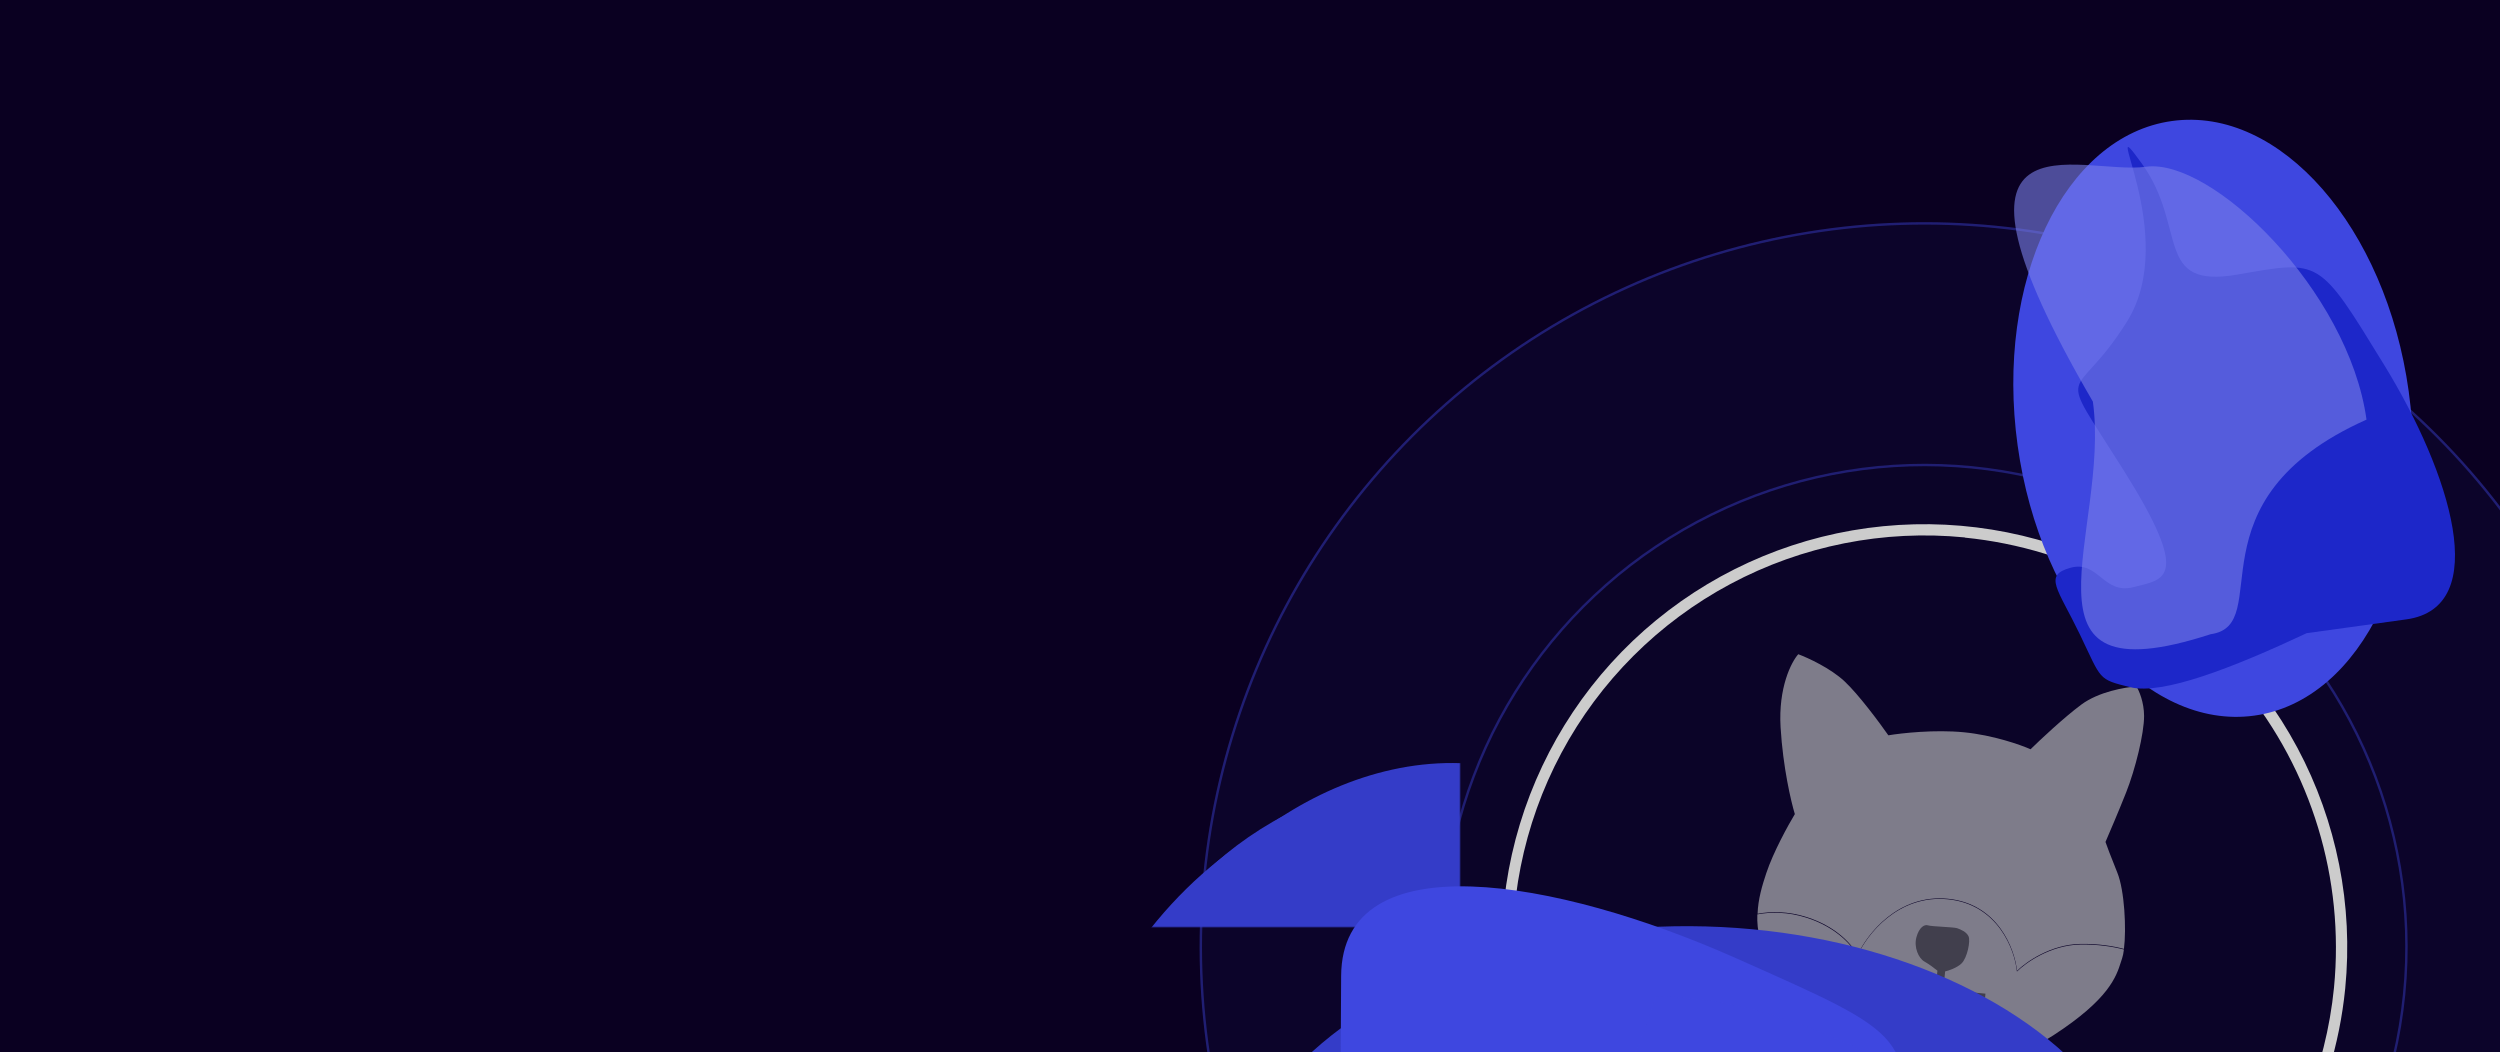 <svg width="1440" height="606" viewBox="0 0 1440 606" fill="none" xmlns="http://www.w3.org/2000/svg">
<g clip-path="url(#clip0_4_4720)">
<g clip-path="url(#clip1_4_4720)">
<rect width="1440" height="732" fill="#0E002D"/>
<mask id="mask0_4_4720" style="mask-type:luminance" maskUnits="SpaceOnUse" x="0" y="0" width="1440" height="488">
<rect width="1440" height="488" fill="white"/>
</mask>
<g mask="url(#mask0_4_4720)">
</g>
</g>
<g filter="url(#filter0_b_4_4720)">
<rect width="1440" height="742" fill="black" fill-opacity="0.26"/>
</g>
<circle cx="1108.48" cy="545.477" r="417.5" transform="rotate(5.635 1108.48 545.477)" fill="url(#paint0_linear_4_4720)" fill-opacity="0.05"/>
<circle cx="1108.48" cy="545.477" r="416.804" transform="rotate(5.635 1108.48 545.477)" stroke="url(#paint1_linear_4_4720)" stroke-opacity="0.4" stroke-width="1.392"/>
<circle cx="1108.48" cy="545.476" r="278.333" transform="rotate(5.635 1108.48 545.476)" fill="url(#paint2_linear_4_4720)" fill-opacity="0.41"/>
<circle cx="1108.48" cy="545.476" r="277.638" transform="rotate(5.635 1108.48 545.476)" stroke="url(#paint3_linear_4_4720)" stroke-opacity="0.4" stroke-width="1.392"/>
<g style="mix-blend-mode:color-dodge">
<path d="M1084.56 787.84C1036.63 783.11 991.169 764.272 953.94 733.706C916.71 703.14 889.38 662.221 875.407 616.123C861.434 570.025 861.445 520.818 875.438 474.726C889.432 428.634 916.779 387.726 954.022 357.177C991.265 326.628 1036.73 307.809 1084.67 303.1C1132.61 298.392 1180.87 308.005 1223.34 330.724C1265.82 353.443 1300.6 388.247 1323.3 430.736C1345.99 473.224 1355.57 521.488 1350.84 569.424C1344.42 633.67 1312.79 692.747 1262.87 733.694C1212.95 774.641 1148.82 794.114 1084.56 787.84ZM1131.75 309.562C1085.09 304.951 1038.1 314.282 996.736 336.375C955.372 358.468 921.489 392.331 899.372 433.682C877.254 475.033 867.895 522.014 872.479 568.684C877.063 615.353 895.384 659.616 925.124 695.873C954.865 732.13 994.689 758.754 1039.56 772.377C1084.43 786 1132.34 786.01 1177.21 772.407C1222.09 758.804 1261.93 732.198 1291.69 695.954C1321.44 659.71 1339.78 615.455 1344.39 568.788C1350.46 506.246 1331.49 443.847 1291.63 395.272C1251.77 346.698 1194.27 315.914 1131.74 309.669L1131.75 309.562Z" fill="#CCCCCC"/>
</g>
<g style="mix-blend-mode:color-dodge" opacity="0.6">
<path fill-rule="evenodd" clip-rule="evenodd" d="M1113.18 615.714C1124.67 616.841 1154.66 614.551 1182.68 596.375C1214.89 575.473 1219.01 562.459 1221.66 554.068C1221.89 553.338 1222.11 552.642 1222.34 551.98C1222.77 550.725 1223.12 548.999 1223.38 546.932C1217.21 545.301 1208.47 543.856 1198.08 544.068C1181.1 544.415 1166.78 554.579 1161.75 559.618C1160.47 546.919 1150.72 520.815 1121.94 517.993C1093.16 515.171 1075.19 538.557 1069.81 550.603C1067.6 545.692 1058.68 534.424 1040.68 528.635C1029.56 525.057 1019.52 525.302 1012.22 526.679C1011.87 535.995 1013.95 546.172 1021.03 557.389C1033.21 576.69 1053.76 589.885 1062.92 595.772C1063.94 596.426 1064.82 596.99 1065.53 597.462C1072.63 602.183 1092.19 613.657 1113.18 615.714Z" fill="url(#paint4_linear_4_4720)"/>
<path fill-rule="evenodd" clip-rule="evenodd" d="M1223.39 546.565C1217.22 544.937 1208.49 543.494 1198.11 543.703C1181.13 544.045 1166.83 554.178 1161.8 559.201C1160.52 546.538 1150.77 520.506 1122.01 517.685C1093.24 514.865 1075.29 538.181 1069.91 550.192C1067.7 545.294 1058.79 534.055 1040.8 528.279C1029.68 524.708 1019.65 524.951 1012.36 526.324C1012.67 517.852 1015 510.095 1017.39 502.914C1021.39 490.868 1030.02 475.231 1033.83 468.918C1031.67 461.851 1026.99 441.967 1025.62 418.963C1024.24 395.959 1031.83 381.29 1035.8 376.83C1041.31 378.876 1054.37 384.87 1062.5 392.488C1070.63 400.106 1082.68 416.366 1087.69 423.545C1095.21 422.276 1114.44 420.149 1131.22 421.795C1148 423.44 1163.79 429 1169.59 431.575C1175.17 426.104 1188.82 413.3 1198.83 405.855C1208.84 398.411 1224.19 395.803 1230.61 395.43C1232.06 397.746 1234.97 404.384 1234.99 412.41C1235.02 422.443 1229.98 443.013 1224.62 456.53C1220.33 467.344 1214.92 479.987 1212.76 484.957C1213.41 486.86 1215.69 493.068 1219.59 502.679C1223.72 512.87 1224.87 535.038 1223.39 546.565Z" fill="url(#paint5_linear_4_4720)"/>
<path d="M1137.11 582.736C1135.77 584.209 1134.18 587.129 1133.56 588.404L1133.61 587.908L1133.29 575.844C1130.45 575.9 1123.1 575.848 1116.37 575.188C1109.64 574.528 1101.76 573.086 1098.65 572.448L1096.99 584.317C1096.71 583.788 1095.99 582.314 1095.35 580.647C1094.56 578.564 1091.39 575.245 1091.53 573.755C1091.65 572.564 1090.26 569.787 1089.55 568.547L1088.26 566.415L1097.16 567.289L1099 568.972C1100.66 568.968 1104.86 569.247 1108.35 570.391C1111.83 571.534 1114.35 568.64 1115.17 567.049L1115.95 559.104C1114.56 557.965 1111.12 555.322 1108.47 553.858C1105.15 552.029 1102.27 545.731 1103.85 539.869C1105.42 534.007 1108.58 532.312 1110.52 533.003C1112.45 533.693 1125.41 533.962 1127.34 534.652C1129.27 535.343 1132.64 536.676 1133.88 539.304C1135.12 541.932 1133.15 551.767 1129.84 554.951C1127.2 557.499 1122.45 559.072 1120.4 559.54L1119.62 567.485C1119.53 568.479 1122.75 571.301 1123.19 571.846C1123.64 572.391 1131.11 572.622 1132.59 572.768C1133.78 572.884 1134.84 571.985 1135.21 571.521L1143.63 572.346L1143.43 574.332C1143.33 575.325 1141.41 579.649 1140.87 580.097C1140.32 580.545 1138.79 580.896 1137.11 582.736Z" fill="url(#paint6_linear_4_4720)"/>
<path d="M1121.51 577.898L1116.1 581.364L1112.46 577.011L1108.77 578.425L1106.06 575.051L1127.17 577.121L1123.81 580.344L1121.51 577.898Z" fill="url(#paint7_linear_4_4720)"/>
<path d="M1075.38 491.393C1069.73 488.379 1063.51 486.13 1061.1 485.382C1060.41 485.656 1059 486.61 1058.84 488.234C1058.64 490.264 1057.95 492.246 1058.04 496.354C1058.14 500.462 1061.81 503.385 1068.39 507.103C1074.96 510.822 1086.49 514.514 1094.83 515.332C1103.17 516.15 1096.17 506.753 1093.42 504.434C1090.67 502.116 1082.44 495.16 1075.38 491.393Z" fill="url(#paint8_linear_4_4720)"/>
<path d="M1084.76 478.717C1080.28 479.072 1074.16 478.671 1071.66 478.426C1069.19 477.853 1064.04 475.792 1063.19 472.133C1062.12 467.558 1066.6 463.032 1071.84 461.063C1077.09 459.094 1083.49 460.715 1086.91 467.01C1090.34 473.305 1090.35 478.273 1084.76 478.717Z" fill="url(#paint9_linear_4_4720)"/>
<path d="M1173.78 498.378C1179.9 496.52 1186.44 495.521 1188.95 495.254C1189.57 495.657 1190.77 496.868 1190.61 498.492C1190.41 500.522 1190.7 502.6 1189.82 506.612C1188.93 510.624 1184.75 512.776 1177.58 515.147C1170.41 517.519 1158.39 518.901 1150.04 518.083C1141.7 517.265 1150.4 509.408 1153.54 507.666C1156.69 505.925 1166.12 500.701 1173.78 498.378Z" fill="url(#paint10_linear_4_4720)"/>
<path d="M1158.86 485.983C1163.18 487.202 1169.27 487.997 1171.77 488.242C1174.3 488.159 1179.75 487.138 1181.3 483.714C1183.23 479.434 1179.72 474.123 1174.96 471.173C1170.2 468.224 1163.6 468.57 1159.02 474.08C1154.44 479.59 1153.46 484.46 1158.86 485.983Z" fill="url(#paint11_linear_4_4720)"/>
<path d="M1053.98 438.523C1050 442.098 1042.24 450.259 1038.86 453.893C1037.28 449.442 1033.99 437.654 1033.51 426.106C1033.03 414.559 1036.02 397.106 1037.58 389.823C1039.72 390.199 1045.87 392.62 1053.29 399.295C1060.7 405.97 1071.28 418.078 1075.64 423.298C1070.08 426.883 1057.96 434.947 1053.98 438.523Z" fill="url(#paint12_linear_4_4720)"/>
<path fill-rule="evenodd" clip-rule="evenodd" d="M1035.39 399.052C1042.93 403.099 1052.77 409.124 1056.66 414.077C1060.61 419.102 1063.88 425.563 1065.77 429.889C1069.5 427.369 1073.19 424.96 1075.63 423.398C1071.22 418.157 1060.51 405.999 1053.01 399.295C1045.51 392.591 1039.29 390.158 1037.12 389.779C1036.63 392.047 1036.01 395.299 1035.39 399.052Z" fill="url(#paint13_linear_4_4720)"/>
<path d="M1196.86 452.533C1200.07 456.813 1206.09 466.327 1208.71 470.548C1211.12 466.489 1216.63 455.562 1219.35 444.328C1222.06 433.095 1222.52 415.394 1222.41 407.948C1220.23 407.899 1213.72 409.079 1205.16 414.187C1196.59 419.295 1183.86 429.117 1178.56 433.39C1183.32 437.987 1193.65 448.253 1196.86 452.533Z" fill="url(#paint14_linear_4_4720)"/>
<path fill-rule="evenodd" clip-rule="evenodd" d="M1222.76 417.424C1214.58 419.932 1203.75 423.928 1198.97 428.032C1194.13 432.195 1189.66 437.897 1186.97 441.773C1183.8 438.578 1180.65 435.497 1178.55 433.491C1183.9 429.207 1196.76 419.36 1205.42 414.24C1214.08 409.121 1220.66 407.942 1222.86 407.992C1222.9 410.312 1222.88 413.623 1222.76 417.424Z" fill="url(#paint15_linear_4_4720)"/>
</g>
<g filter="url(#filter1_f_4_4720)">
<ellipse cx="972.68" cy="709.322" rx="175.843" ry="267.36" transform="rotate(-89.686 972.68 709.322)" fill="url(#paint16_linear_4_4720)"/>
</g>
<mask id="mask1_4_4720" style="mask-type:alpha" maskUnits="SpaceOnUse" x="450" y="376" width="950" height="510">
<path d="M1399.34 867.199L1246.44 380.008L778.966 376.796L622.449 407.317L450.576 672.433L529.946 882.706L1012.27 885.346L1399.34 867.199Z" fill="url(#paint17_linear_4_4720)"/>
</mask>
<g mask="url(#mask1_4_4720)">
</g>
<mask id="mask2_4_4720" style="mask-type:alpha" maskUnits="SpaceOnUse" x="482" y="365" width="841" height="534">
<path d="M482.982 893.561C484.592 666.436 486.69 376.701 485.873 365.385L1322.32 369.962L1319.43 898.138L482.982 893.561Z" fill="url(#paint18_linear_4_4720)"/>
</mask>
<g mask="url(#mask2_4_4720)">
<path d="M836.999 439.503C931.34 440.019 1010.21 521.797 1009.81 594.723C1009.42 667.648 970.703 763.141 869.483 762.588C819.324 762.313 758.155 810.729 698.76 774.087C638.299 736.787 652.637 637.401 652.838 600.614C653.237 527.688 742.659 438.987 836.999 439.503Z" fill="url(#paint19_linear_4_4720)"/>
<g filter="url(#filter2_f_4_4720)">
<path d="M835.835 445.743C937.013 446.297 1009.04 516.613 1008.7 579.298C1008.36 641.983 969.731 724.036 868.553 723.483C818.414 723.208 757.299 766.408 697.9 734.867C637.435 702.759 651.691 617.34 651.864 585.718C652.207 523.034 734.657 445.19 835.835 445.743Z" fill="url(#paint20_linear_4_4720)"/>
</g>
<g filter="url(#filter3_f_4_4720)">
<path d="M838.9 445.761C952.301 446.381 1032.99 533.028 1032.56 610.31C1032.14 687.593 988.801 788.778 875.4 788.158C819.204 787.85 750.639 848.347 684.085 809.497C616.334 769.949 632.401 658.093 632.614 619.108C633.037 541.825 725.499 445.14 838.9 445.761Z" fill="url(#paint21_linear_4_4720)"/>
</g>
<g filter="url(#filter4_f_4_4720)">
<path d="M851.938 454.984C991.843 474.707 1107.27 575.577 1106.77 666.026C1106.28 756.475 1034.68 853.867 898.679 853.123C831.284 852.754 744.106 950.859 664.281 905.379C583.022 859.083 602.231 735.823 602.481 690.195C602.976 599.746 689.865 432.136 851.938 454.984Z" fill="url(#paint22_linear_4_4720)"/>
</g>
<g filter="url(#filter5_f_4_4720)">
<path d="M898.91 491.848C1045.35 492.65 1170.78 609.875 1170.29 698.307C1169.81 786.74 1092.77 881.922 946.334 881.121C873.766 880.724 785.471 913.991 699.496 869.481C611.976 824.172 632.593 703.67 632.837 659.06C633.321 570.627 752.472 491.047 898.91 491.848Z" fill="url(#paint23_linear_4_4720)"/>
</g>
<g filter="url(#filter6_f_4_4720)">
<path d="M955.711 527.459C1107.04 528.287 1236.67 648.192 1236.17 738.641C1235.68 829.09 1156.07 926.438 1004.74 925.61C929.75 925.199 838.507 959.22 749.657 913.691C659.211 867.343 680.509 744.095 680.759 698.468C681.254 608.018 804.381 526.63 955.711 527.459Z" fill="url(#paint24_linear_4_4720)"/>
</g>
<g filter="url(#filter7_f_4_4720)">
<path d="M841.969 512.452C974.384 513.176 1087.73 632.992 1087.23 723.441C1086.74 813.891 1017.01 911.292 884.599 910.568C818.981 910.209 739.177 933.833 661.464 888.364C582.355 842.079 601.076 718.816 601.325 673.189C601.82 582.74 709.555 511.727 841.969 512.452Z" fill="url(#paint25_linear_4_4720)"/>
</g>
</g>
<g filter="url(#filter8_f_4_4720)">
<path d="M745.014 814.14C734.071 786.396 750.092 720.917 772.007 651.827L772.497 562.22C772.924 484.27 896.804 506.075 999.67 551.807C1102.53 597.538 1099.94 595.338 1096.91 671.088C1093.89 746.837 1144.34 709.23 1206.16 742.352C1267.98 775.474 1138.57 716.01 1068.42 773.907C998.273 831.805 1044.41 843.46 938.298 794.797C832.185 746.134 836.405 771.659 832.99 799.322C829.576 826.985 860.901 827.161 857.499 852.64C854.096 878.12 840.455 866.389 797.458 852.312C754.462 838.234 755.956 841.884 745.014 814.14Z" fill="#3E47E0"/>
</g>
<mask id="mask3_4_4720" style="mask-type:alpha" maskUnits="SpaceOnUse" x="560" y="318" width="586" height="812">
<path d="M1023.92 318.935L560.469 515.32L613.872 895.267L663.156 1019.96L946.862 1129.54L1145.26 1033.75L1089.07 635.56L1023.92 318.935Z" fill="url(#paint26_linear_4_4720)"/>
</mask>
<g mask="url(#mask3_4_4720)">
<mask id="mask4_4_4720" style="mask-type:alpha" maskUnits="SpaceOnUse" x="561" y="359" width="580" height="780">
<path d="M1140.81 1070.81C915.864 1102.24 670.33 1136.46 659.232 1138.76L561.901 427.303L1043.48 359.346L1140.81 1070.81Z" fill="url(#paint27_linear_4_4720)"/>
</mask>
<g mask="url(#mask4_4_4720)">
<g filter="url(#filter9_f_4_4720)">
<path d="M696.299 827.929C698.759 709.693 784.502 599.944 874.065 587.305C963.628 574.666 1068.73 619.67 1084.57 731.948C1092.43 787.587 1200.13 845.338 1164.86 917.736C1128.95 991.434 964.435 1007.85 919.255 1014.23C829.691 1026.87 693.449 964.898 696.299 827.929Z" fill="#5962F7"/>
</g>
<g filter="url(#filter10_f_4_4720)">
<path d="M714.727 794.449C697.667 673.555 797.155 544.56 884.722 532.203C972.288 519.846 1075.87 569.656 1092.93 690.551C1101.38 750.46 1145.06 818.484 1111.5 895.815C1077.34 974.535 900.754 1035.49 856.581 1041.72C769.014 1054.08 731.787 915.344 714.727 794.449Z" fill="#5962F7"/>
</g>
<g filter="url(#filter11_f_4_4720)">
<path d="M741.822 733.83C724.192 608.897 827.039 484.688 916.602 472.049C1006.17 459.411 1112.2 511.026 1129.83 635.96C1138.57 697.87 1030.44 807.408 996.223 887.257C961.388 968.54 836.832 968.752 791.652 975.127C702.089 987.766 759.452 858.763 741.822 733.83Z" fill="#5962F7"/>
</g>
<g filter="url(#filter12_f_4_4720)">
<path d="M740.84 829.807C725.414 720.49 830.158 609.725 919.721 597.087C1009.28 584.448 1114.17 627.904 1129.59 737.22C1137.24 791.392 1170.34 853.805 1134.83 924.459C1098.67 996.382 974.414 998.722 929.234 1005.1C839.671 1017.74 756.266 939.123 740.84 829.807Z" fill="#5962F7"/>
</g>
</g>
</g>
<mask id="mask5_4_4720" style="mask-type:alpha" maskUnits="SpaceOnUse" x="443" y="207" width="1089" height="966">
<path d="M1286.23 207.094C1366.06 417.583 1526.95 841.096 1531.83 851.234L689.123 1172.55L443.517 528.413L1286.23 207.094Z" fill="url(#paint28_linear_4_4720)"/>
</mask>
<g mask="url(#mask5_4_4720)">
<path d="M1166.96 958.156C1071.55 972.379 963.274 949.532 937.522 881.993C911.77 814.455 916.45 711.152 1018.43 672.269C1068.96 653 1050.14 608.464 1123.01 619.204C1197.18 630.137 1218.4 727.551 1231.4 761.621C1257.15 829.159 1262.37 943.933 1166.96 958.156Z" fill="#5B63F4"/>
<path d="M1154.43 958.393C992.614 965.334 966.311 953.864 944.175 895.81C922.04 837.756 931.45 746.906 1033.39 708.039C1083.9 688.778 1065.69 649.543 1136.73 655.57C1209.04 661.705 1225.97 747.83 1237.13 777.116C1259.27 835.17 1235.83 958.838 1154.43 958.393Z" fill="#5B63F4"/>
<g filter="url(#filter14_f_4_4720)">
<path d="M1162.8 953.112C977.793 983.577 869.236 913.208 841.946 841.634C814.655 770.06 889.058 694.506 1003.31 650.944C1059.92 629.356 1000.62 587.398 1081.48 597.392C1163.78 607.566 1203.21 721.29 1216.98 757.395C1244.27 828.969 1277.05 909.55 1162.8 953.112Z" fill="#5B63F4"/>
</g>
<g filter="url(#filter15_f_4_4720)">
<path d="M1146.38 949.665C983.701 979.032 795.383 936.084 763.443 852.316C731.502 768.548 819.582 652.222 956.601 599.977C1024.5 574.087 970.427 490.135 1067 501.09C1165.31 512.242 1190.2 633.61 1206.32 675.867C1238.26 759.635 1309.07 920.298 1146.38 949.665Z" fill="#5B63F4"/>
</g>
<g filter="url(#filter16_f_4_4720)">
<path d="M1022.43 949.828C770.108 948.447 765.205 943.207 733.977 861.307C702.749 779.407 751.11 648.907 898.644 592.653C971.755 564.777 995.254 572.581 1097.67 580.245C1201.92 588.048 1227.95 729.958 1243.7 771.273C1274.93 853.173 1168.76 950.629 1022.43 949.828Z" fill="#5B63F4"/>
</g>
<g filter="url(#filter17_f_4_4720)">
<path d="M1016.05 923.086C863.584 981.219 690.24 920.878 658.3 837.11C626.36 753.343 671.494 632.41 823.957 574.277C899.51 545.469 1026.35 493.52 1132.02 501.008C1239.58 508.631 1175.28 717.291 1191.4 759.548C1223.34 843.316 1168.51 864.953 1016.05 923.086Z" fill="#5B63F4"/>
</g>
<g filter="url(#filter18_f_4_4720)">
<path d="M1135.8 892.677C1002.39 943.543 845.457 876.947 813.517 793.179C781.577 709.411 816.753 592.276 950.158 541.409C1016.27 516.203 962.117 511.328 1056.57 523.094C1152.71 535.072 1178.09 656.253 1194.2 698.51C1226.14 782.277 1269.2 841.811 1135.8 892.677Z" fill="#5B63F4"/>
</g>
</g>
<g opacity="0.6" filter="url(#filter19_f_4_4720)">
<path d="M953.635 573.902C1069.76 574.538 1203.2 680.017 1202.88 739.083C1202.56 798.15 1288.1 933.091 1001.63 813.528C885.502 812.893 747.234 926.736 782.351 736.782C782.674 677.716 903.403 743.387 953.635 573.902Z" fill="url(#paint29_linear_4_4720)"/>
</g>
<g filter="url(#filter20_f_4_4720)">
<ellipse cx="113.656" cy="172.808" rx="113.656" ry="172.808" transform="matrix(0.991 -0.137 -0.137 -0.991 1185.82 427.77)" fill="#3E47E0"/>
</g>
<mask id="mask6_4_4720" style="mask-type:alpha" maskUnits="SpaceOnUse" x="1137" y="-19" width="368" height="592">
<path d="M1137.27 -18.919L1462.43 37.602L1504.26 336.849L1498.02 439.73L1342.77 572.407L1201.3 539.442L1158.57 230.628L1137.27 -18.919Z" fill="url(#paint30_linear_4_4720)"/>
</mask>
<g mask="url(#mask6_4_4720)">
</g>
<mask id="mask7_4_4720" style="mask-type:alpha" maskUnits="SpaceOnUse" x="1124" y="-12" width="413" height="583">
<path d="M1198.34 570.457C1343.72 550.104 1529.18 524.11 1536.51 523.671L1462.41 -11.873L1124.24 34.912L1198.34 570.457Z" fill="url(#paint31_linear_4_4720)"/>
</mask>
<g mask="url(#mask7_4_4720)">
<path d="M1459.14 304.999C1450.79 244.597 1391.68 201.018 1344.99 207.477C1298.3 213.937 1240.41 246.865 1249.37 311.672C1253.81 343.787 1228 387.098 1256.53 422.037C1285.57 457.603 1348.03 439.961 1371.58 436.702C1418.27 430.242 1467.5 365.402 1459.14 304.999Z" fill="#3E47E0"/>
<g filter="url(#filter21_f_4_4720)">
<path d="M1455.24 306.277C1446.28 241.497 1395.1 201.329 1354.97 206.881C1314.83 212.434 1265.54 244.162 1274.51 308.942C1278.95 341.044 1256.47 383.877 1281.73 419.252C1307.45 455.262 1360.96 438.861 1381.21 436.06C1421.34 430.507 1464.21 371.057 1455.24 306.277Z" fill="#3E47E0"/>
</g>
<g filter="url(#filter22_f_4_4720)">
<path d="M1454.97 304.315C1444.93 231.709 1382.55 187.382 1333.07 194.228C1283.59 201.074 1222.44 237.451 1232.49 310.057C1237.46 346.037 1204.53 395.115 1235.09 434.453C1266.19 474.498 1336.49 454.687 1361.45 451.234C1410.94 444.388 1465.02 376.921 1454.97 304.315Z" fill="#3E47E0"/>
</g>
<g filter="url(#filter23_f_4_4720)">
<path d="M1447.95 296.745C1423.41 208.782 1348.96 143.408 1291.05 151.42C1233.14 159.432 1176.83 213.591 1188.88 300.668C1194.85 343.818 1139.41 408.021 1175.34 455.298C1211.91 503.424 1289.26 480.63 1318.47 476.588C1376.38 468.576 1476.38 398.645 1447.95 296.745Z" fill="#3E47E0"/>
</g>
<g filter="url(#filter24_f_4_4720)">
<path d="M1420.34 269.786C1407.37 176.027 1321.59 105.634 1264.97 113.467C1208.35 121.301 1153.91 178.758 1166.89 272.517C1173.31 318.979 1159.51 378.382 1195.34 429.682C1231.82 481.903 1307.27 458.442 1335.84 454.491C1392.46 446.657 1433.31 363.544 1420.34 269.786Z" fill="#3E47E0"/>
</g>
<g filter="url(#filter25_f_4_4720)">
<path d="M1392.69 236.42C1379.28 139.529 1291.43 66.675 1233.52 74.687C1175.61 82.699 1120.01 141.986 1133.41 238.877C1140.06 286.891 1126.02 348.247 1162.75 401.302C1200.14 455.31 1277.3 431.179 1306.51 427.137C1364.42 419.125 1406.09 333.311 1392.69 236.42Z" fill="#3E47E0"/>
</g>
<g filter="url(#filter26_f_4_4720)">
<path d="M1411.98 308.021C1400.25 223.242 1313.84 160.814 1255.93 168.826C1198.02 176.838 1141.54 229.797 1153.27 314.577C1159.08 356.589 1150.74 409.731 1186.48 455.655C1222.87 502.405 1300.25 479.924 1329.46 475.882C1387.37 467.87 1423.71 392.801 1411.98 308.021Z" fill="#3E47E0"/>
</g>
</g>
<g filter="url(#filter27_f_4_4720)">
<path d="M1226.93 395.808C1245.64 400.459 1286.23 384.624 1328.64 364.705L1386.01 356.767C1435.92 349.862 1411.41 272.344 1373.35 210.326C1335.3 148.309 1336.93 149.786 1288.65 158.169C1240.38 166.551 1260.18 131.022 1233.7 94.231C1207.22 57.44 1256.33 135.299 1225.2 185.17C1194.07 235.042 1182.68 206.472 1222.88 270.321C1263.09 334.17 1246.38 333.638 1228.94 338.179C1211.51 342.72 1208.73 322.664 1192.7 327.012C1176.66 331.36 1185.34 339.102 1198.02 365.453C1210.69 391.804 1208.23 391.157 1226.93 395.808Z" fill="#1D27C9"/>
</g>
<mask id="mask8_4_4720" style="mask-type:alpha" maskUnits="SpaceOnUse" x="1007" y="158" width="514" height="331">
<path d="M1520.5 174.974L1434.1 488.627L1186.11 486.733L1102.03 465.764L1007.68 293.31L1052.17 158.043L1312.09 160.17L1520.5 174.974Z" fill="url(#paint32_linear_4_4720)"/>
</mask>
<g mask="url(#mask8_4_4720)">
<mask id="mask9_4_4720" style="mask-type:alpha" maskUnits="SpaceOnUse" x="1026" y="164" width="467" height="317">
<path d="M1028.81 164.046C1027.81 310.848 1026.77 471.078 1026.24 478.385L1490.37 480.221L1492.94 165.882L1028.81 164.046Z" fill="url(#paint33_linear_4_4720)"/>
</mask>
<g mask="url(#mask9_4_4720)">
<path d="M1213.97 446.921C1264.81 447.337 1307.98 395.111 1308.37 347.977C1308.75 300.842 1288.68 238.818 1234.14 238.372C1207.11 238.151 1174.55 206.374 1142.24 229.583C1109.36 253.209 1116.26 317.556 1116.07 341.333C1115.68 388.467 1163.14 446.505 1213.97 446.921Z" fill="#3E47E0"/>
<g filter="url(#filter28_f_4_4720)">
<path d="M1213.4 442.875C1267.92 443.321 1307.27 402.823 1307.57 366.229C1307.87 329.636 1287.69 281.445 1233.17 280.998C1206.15 280.777 1173.56 255.095 1141.31 273.055C1108.48 291.338 1115.5 341.308 1115.35 359.768C1115.05 396.362 1158.87 442.429 1213.4 442.875Z" fill="#3E47E0"/>
</g>
<g filter="url(#filter29_f_4_4720)">
<path d="M1215.05 442.889C1276.16 443.389 1320.3 393.346 1320.67 348.161C1321.04 302.976 1298.47 243.489 1237.36 242.989C1207.08 242.741 1170.6 206.851 1134.44 229.057C1097.63 251.663 1105.42 317.181 1105.24 339.975C1104.87 385.16 1153.94 442.389 1215.05 442.889Z" fill="#3E47E0"/>
</g>
<g filter="url(#filter30_f_4_4720)">
<path d="M1222.24 428.191C1297.79 416.556 1360.82 352.281 1361.3 293.821C1361.77 235.36 1324 171.848 1250.71 171.248C1214.39 170.951 1168.23 106.853 1124.84 135.612C1080.68 164.888 1084.15 271.696 1083.91 301.187C1083.43 359.647 1134.73 441.669 1222.24 428.191Z" fill="#3E47E0"/>
</g>
<g filter="url(#filter31_f_4_4720)">
<path d="M1242.13 413.535C1321.04 414.181 1395.23 339.462 1395.69 282.305C1396.16 225.147 1355.44 163.02 1276.52 162.374C1237.42 162.054 1190.12 139.852 1143.43 167.935C1095.89 196.522 1071.86 314.849 1071.63 343.682C1071.16 400.839 1163.22 412.889 1242.13 413.535Z" fill="#3E47E0"/>
</g>
<g filter="url(#filter32_f_4_4720)">
<path d="M1278.66 391.018C1360.21 391.686 1431.04 315.222 1431.52 256.762C1432 198.301 1389.91 134.754 1308.36 134.086C1267.95 133.755 1206.96 212.351 1158.72 241.07C1109.6 270.305 1120.06 350.129 1119.82 379.619C1119.34 438.08 1197.11 390.351 1278.66 391.018Z" fill="#3E47E0"/>
</g>
<g filter="url(#filter33_f_4_4720)">
<path d="M1217.25 399.812C1288.61 400.395 1350.66 323.86 1351.14 265.4C1351.62 206.939 1314.86 143.435 1243.5 142.851C1208.14 142.562 1165.34 126.66 1123.09 155.428C1080.08 184.713 1089.15 264.525 1088.91 294.016C1088.43 352.476 1145.9 399.228 1217.25 399.812Z" fill="#3E47E0"/>
</g>
</g>
</g>
<mask id="mask10_4_4720" style="mask-type:alpha" maskUnits="SpaceOnUse" x="1002" y="-106" width="568" height="671">
<path d="M1569.85 -2.602C1428.2 -35.847 1143.15 -102.904 1136.24 -105.168L1002.06 462.112L1435.67 564.679L1569.85 -2.602Z" fill="url(#paint34_linear_4_4720)"/>
</mask>
<g mask="url(#mask10_4_4720)">
<path d="M1098.77 137.713C1097.78 200.056 1121.63 267.484 1167.09 278.238C1212.56 288.992 1278.35 277.205 1294.59 208.558C1302.63 174.54 1332.77 182.808 1319.69 137.037C1306.37 90.443 1242.15 85.131 1219.22 79.706C1173.75 68.951 1099.77 75.369 1098.77 137.713Z" fill="#636BFC"/>
<g filter="url(#filter34_f_4_4720)">
<path d="M1099.69 145.76C1109.01 250.029 1118.6 265.906 1157.68 275.15C1196.76 284.394 1254.16 270.636 1270.4 202.017C1278.44 168.013 1305.13 176.343 1295.22 131.34C1285.14 85.529 1228.52 82.01 1208.8 77.347C1169.72 68.103 1092.48 93.644 1099.69 145.76Z" fill="#636BFC"/>
</g>
<g filter="url(#filter35_f_4_4720)">
<path d="M1102.36 139.945C1098.58 261.077 1152.9 324.645 1201.08 336.042C1249.27 347.439 1291.35 293.34 1309.54 216.431C1318.55 178.319 1350.48 212.746 1337.2 161.791C1323.68 109.92 1247.46 94.332 1223.15 88.583C1174.97 77.187 1120.55 63.037 1102.36 139.945Z" fill="#636BFC"/>
</g>
<g filter="url(#filter36_f_4_4720)">
<path d="M1105.97 150.173C1100.99 256.907 1144.53 373.913 1200.92 387.251C1257.31 400.59 1324.35 334.259 1346.17 242.022C1356.98 196.315 1415.37 223.819 1400.13 162.872C1384.62 100.831 1304.74 95.209 1276.3 88.48C1219.91 75.142 1110.94 43.438 1105.97 150.173Z" fill="#636BFC"/>
</g>
<g filter="url(#filter37_f_4_4720)">
<path d="M1116.41 229.608C1138.76 391.159 1142.53 393.854 1197.66 406.895C1252.8 419.936 1332.3 377.848 1355.79 278.534C1367.43 229.319 1360.43 214.926 1346.81 149.96C1332.94 83.827 1239.8 79.22 1211.99 72.641C1156.86 59.6 1103.45 135.921 1116.41 229.608Z" fill="#636BFC"/>
</g>
<g filter="url(#filter38_f_4_4720)">
<path d="M1134.09 231.422C1109.81 334.054 1163.22 439.987 1219.61 453.325C1276 466.663 1349.64 427.456 1373.92 324.824C1385.95 273.965 1408.44 188.277 1394.65 121.21C1380.62 52.937 1252.4 111.887 1223.95 105.158C1167.56 91.82 1158.36 128.79 1134.09 231.422Z" fill="#636BFC"/>
</g>
<g filter="url(#filter39_f_4_4720)">
<path d="M1143.38 152.107C1122.14 241.91 1178.16 336.798 1234.55 350.136C1290.94 363.475 1363 330.971 1384.24 241.168C1394.77 196.666 1402.5 230.946 1386.92 171.432C1371.07 110.849 1291.26 104.895 1262.82 98.167C1206.43 84.828 1164.62 62.303 1143.38 152.107Z" fill="#636BFC"/>
</g>
</g>
<g opacity="0.6" filter="url(#filter40_f_4_4720)">
<path d="M1363.11 241.7C1352.83 167.349 1273.89 90.822 1236.07 96.054C1198.26 101.287 1104.52 57.955 1205.5 231.335C1215.78 305.686 1154.6 403.963 1273.32 365.303C1311.14 360.07 1258.79 288.303 1363.11 241.7Z" fill="#797FEA"/>
</g>
</g>
<defs>
<filter id="filter0_b_4_4720" x="-4" y="-4" width="1448" height="750" filterUnits="SpaceOnUse" color-interpolation-filters="sRGB">
<feFlood flood-opacity="0" result="BackgroundImageFix"/>
<feGaussianBlur in="BackgroundImageFix" stdDeviation="2"/>
<feComposite in2="SourceAlpha" operator="in" result="effect1_backgroundBlur_4_4720"/>
<feBlend mode="normal" in="SourceGraphic" in2="effect1_backgroundBlur_4_4720" result="shape"/>
</filter>
<filter id="filter1_f_4_4720" x="645.193" y="473.345" width="654.973" height="471.952" filterUnits="SpaceOnUse" color-interpolation-filters="sRGB">
<feFlood flood-opacity="0" result="BackgroundImageFix"/>
<feBlend mode="normal" in="SourceGraphic" in2="BackgroundImageFix" result="shape"/>
<feGaussianBlur stdDeviation="30.065" result="effect1_foregroundBlur_4_4720"/>
</filter>
<filter id="filter2_f_4_4720" x="647.876" y="443.335" width="363.228" height="305.467" filterUnits="SpaceOnUse" color-interpolation-filters="sRGB">
<feFlood flood-opacity="0" result="BackgroundImageFix"/>
<feBlend mode="normal" in="SourceGraphic" in2="BackgroundImageFix" result="shape"/>
<feGaussianBlur stdDeviation="1.203" result="effect1_foregroundBlur_4_4720"/>
</filter>
<filter id="filter3_f_4_4720" x="622.387" y="437.34" width="418.598" height="393.596" filterUnits="SpaceOnUse" color-interpolation-filters="sRGB">
<feFlood flood-opacity="0" result="BackgroundImageFix"/>
<feBlend mode="normal" in="SourceGraphic" in2="BackgroundImageFix" result="shape"/>
<feGaussianBlur stdDeviation="4.209" result="effect1_foregroundBlur_4_4720"/>
</filter>
<filter id="filter4_f_4_4720" x="588.304" y="440.841" width="530.497" height="488.599" filterUnits="SpaceOnUse" color-interpolation-filters="sRGB">
<feFlood flood-opacity="0" result="BackgroundImageFix"/>
<feBlend mode="normal" in="SourceGraphic" in2="BackgroundImageFix" result="shape"/>
<feGaussianBlur stdDeviation="6.013" result="effect1_foregroundBlur_4_4720"/>
</filter>
<filter id="filter5_f_4_4720" x="598.085" y="459.372" width="604.682" height="465.791" filterUnits="SpaceOnUse" color-interpolation-filters="sRGB">
<feFlood flood-opacity="0" result="BackgroundImageFix"/>
<feBlend mode="normal" in="SourceGraphic" in2="BackgroundImageFix" result="shape"/>
<feGaussianBlur stdDeviation="16.235" result="effect1_foregroundBlur_4_4720"/>
</filter>
<filter id="filter6_f_4_4720" x="597.831" y="446.88" width="718.918" height="571.13" filterUnits="SpaceOnUse" color-interpolation-filters="sRGB">
<feFlood flood-opacity="0" result="BackgroundImageFix"/>
<feBlend mode="normal" in="SourceGraphic" in2="BackgroundImageFix" result="shape"/>
<feGaussianBlur stdDeviation="40.286" result="effect1_foregroundBlur_4_4720"/>
</filter>
<filter id="filter7_f_4_4720" x="561.941" y="475.165" width="562.572" height="478.502" filterUnits="SpaceOnUse" color-interpolation-filters="sRGB">
<feFlood flood-opacity="0" result="BackgroundImageFix"/>
<feBlend mode="normal" in="SourceGraphic" in2="BackgroundImageFix" result="shape"/>
<feGaussianBlur stdDeviation="18.64" result="effect1_foregroundBlur_4_4720"/>
</filter>
<filter id="filter8_f_4_4720" x="700.595" y="469.647" width="562.717" height="438.881" filterUnits="SpaceOnUse" color-interpolation-filters="sRGB">
<feFlood flood-opacity="0" result="BackgroundImageFix"/>
<feBlend mode="normal" in="SourceGraphic" in2="BackgroundImageFix" result="shape"/>
<feGaussianBlur stdDeviation="20.444" result="effect1_foregroundBlur_4_4720"/>
</filter>
<filter id="filter9_f_4_4720" x="684.23" y="573.214" width="499.729" height="454.643" filterUnits="SpaceOnUse" color-interpolation-filters="sRGB">
<feFlood flood-opacity="0" result="BackgroundImageFix"/>
<feBlend mode="normal" in="SourceGraphic" in2="BackgroundImageFix" result="shape"/>
<feGaussianBlur stdDeviation="6.013" result="effect1_foregroundBlur_4_4720"/>
</filter>
<filter id="filter10_f_4_4720" x="680.331" y="497.899" width="476.146" height="577.062" filterUnits="SpaceOnUse" color-interpolation-filters="sRGB">
<feFlood flood-opacity="0" result="BackgroundImageFix"/>
<feBlend mode="normal" in="SourceGraphic" in2="BackgroundImageFix" result="shape"/>
<feGaussianBlur stdDeviation="16.235" result="effect1_foregroundBlur_4_4720"/>
</filter>
<filter id="filter11_f_4_4720" x="659.118" y="389.62" width="551.785" height="666.939" filterUnits="SpaceOnUse" color-interpolation-filters="sRGB">
<feFlood flood-opacity="0" result="BackgroundImageFix"/>
<feBlend mode="normal" in="SourceGraphic" in2="BackgroundImageFix" result="shape"/>
<feGaussianBlur stdDeviation="40.286" result="effect1_foregroundBlur_4_4720"/>
</filter>
<filter id="filter12_f_4_4720" x="702.036" y="557.685" width="486.199" height="486.027" filterUnits="SpaceOnUse" color-interpolation-filters="sRGB">
<feFlood flood-opacity="0" result="BackgroundImageFix"/>
<feBlend mode="normal" in="SourceGraphic" in2="BackgroundImageFix" result="shape"/>
<feGaussianBlur stdDeviation="18.64" result="effect1_foregroundBlur_4_4720"/>
</filter>
<filter id="filter14_f_4_4720" x="827.875" y="587.461" width="423.822" height="381.362" filterUnits="SpaceOnUse" color-interpolation-filters="sRGB">
<feFlood flood-opacity="0" result="BackgroundImageFix"/>
<feBlend mode="normal" in="SourceGraphic" in2="BackgroundImageFix" result="shape"/>
<feGaussianBlur stdDeviation="4.209" result="effect1_foregroundBlur_4_4720"/>
</filter>
<filter id="filter15_f_4_4720" x="744.863" y="488.084" width="516.554" height="482.835" filterUnits="SpaceOnUse" color-interpolation-filters="sRGB">
<feFlood flood-opacity="0" result="BackgroundImageFix"/>
<feBlend mode="normal" in="SourceGraphic" in2="BackgroundImageFix" result="shape"/>
<feGaussianBlur stdDeviation="6.013" result="effect1_foregroundBlur_4_4720"/>
</filter>
<filter id="filter16_f_4_4720" x="692.46" y="540.595" width="589.189" height="441.707" filterUnits="SpaceOnUse" color-interpolation-filters="sRGB">
<feFlood flood-opacity="0" result="BackgroundImageFix"/>
<feBlend mode="normal" in="SourceGraphic" in2="BackgroundImageFix" result="shape"/>
<feGaussianBlur stdDeviation="16.235" result="effect1_foregroundBlur_4_4720"/>
</filter>
<filter id="filter17_f_4_4720" x="568.054" y="419.706" width="712.668" height="607.011" filterUnits="SpaceOnUse" color-interpolation-filters="sRGB">
<feFlood flood-opacity="0" result="BackgroundImageFix"/>
<feBlend mode="normal" in="SourceGraphic" in2="BackgroundImageFix" result="shape"/>
<feGaussianBlur stdDeviation="40.286" result="effect1_foregroundBlur_4_4720"/>
</filter>
<filter id="filter18_f_4_4720" x="765.224" y="479.728" width="499.199" height="467.943" filterUnits="SpaceOnUse" color-interpolation-filters="sRGB">
<feFlood flood-opacity="0" result="BackgroundImageFix"/>
<feBlend mode="normal" in="SourceGraphic" in2="BackgroundImageFix" result="shape"/>
<feGaussianBlur stdDeviation="18.64" result="effect1_foregroundBlur_4_4720"/>
</filter>
<filter id="filter19_f_4_4720" x="726.285" y="523.394" width="538.822" height="388.509" filterUnits="SpaceOnUse" color-interpolation-filters="sRGB">
<feFlood flood-opacity="0" result="BackgroundImageFix"/>
<feBlend mode="normal" in="SourceGraphic" in2="BackgroundImageFix" result="shape"/>
<feGaussianBlur stdDeviation="25.254" result="effect1_foregroundBlur_4_4720"/>
</filter>
<filter id="filter20_f_4_4720" x="1098.52" y="7.991" width="352.403" height="466.051" filterUnits="SpaceOnUse" color-interpolation-filters="sRGB">
<feFlood flood-opacity="0" result="BackgroundImageFix"/>
<feBlend mode="normal" in="SourceGraphic" in2="BackgroundImageFix" result="shape"/>
<feGaussianBlur stdDeviation="30.565" result="effect1_foregroundBlur_4_4720"/>
</filter>
<filter id="filter21_f_4_4720" x="1267.07" y="203.926" width="191.82" height="240.73" filterUnits="SpaceOnUse" color-interpolation-filters="sRGB">
<feFlood flood-opacity="0" result="BackgroundImageFix"/>
<feBlend mode="normal" in="SourceGraphic" in2="BackgroundImageFix" result="shape"/>
<feGaussianBlur stdDeviation="1.223" result="effect1_foregroundBlur_4_4720"/>
</filter>
<filter id="filter22_f_4_4720" x="1213.38" y="184.975" width="251.37" height="282.757" filterUnits="SpaceOnUse" color-interpolation-filters="sRGB">
<feFlood flood-opacity="0" result="BackgroundImageFix"/>
<feBlend mode="normal" in="SourceGraphic" in2="BackgroundImageFix" result="shape"/>
<feGaussianBlur stdDeviation="4.279" result="effect1_foregroundBlur_4_4720"/>
</filter>
<filter id="filter23_f_4_4720" x="1150.91" y="138.53" width="314.251" height="359.206" filterUnits="SpaceOnUse" color-interpolation-filters="sRGB">
<feFlood flood-opacity="0" result="BackgroundImageFix"/>
<feBlend mode="normal" in="SourceGraphic" in2="BackgroundImageFix" result="shape"/>
<feGaussianBlur stdDeviation="6.113" result="effect1_foregroundBlur_4_4720"/>
</filter>
<filter id="filter24_f_4_4720" x="1131.94" y="79.861" width="323.821" height="416.304" filterUnits="SpaceOnUse" color-interpolation-filters="sRGB">
<feFlood flood-opacity="0" result="BackgroundImageFix"/>
<feBlend mode="normal" in="SourceGraphic" in2="BackgroundImageFix" result="shape"/>
<feGaussianBlur stdDeviation="16.505" result="effect1_foregroundBlur_4_4720"/>
</filter>
<filter id="filter25_f_4_4720" x="1049.48" y="-7.83" width="427.645" height="525.737" filterUnits="SpaceOnUse" color-interpolation-filters="sRGB">
<feFlood flood-opacity="0" result="BackgroundImageFix"/>
<feBlend mode="normal" in="SourceGraphic" in2="BackgroundImageFix" result="shape"/>
<feGaussianBlur stdDeviation="40.957" result="effect1_foregroundBlur_4_4720"/>
</filter>
<filter id="filter26_f_4_4720" x="1113.81" y="130.232" width="338.266" height="392.493" filterUnits="SpaceOnUse" color-interpolation-filters="sRGB">
<feFlood flood-opacity="0" result="BackgroundImageFix"/>
<feBlend mode="normal" in="SourceGraphic" in2="BackgroundImageFix" result="shape"/>
<feGaussianBlur stdDeviation="18.95" result="effect1_foregroundBlur_4_4720"/>
</filter>
<filter id="filter27_f_4_4720" x="1142.41" y="43.107" width="313.227" height="395.088" filterUnits="SpaceOnUse" color-interpolation-filters="sRGB">
<feFlood flood-opacity="0" result="BackgroundImageFix"/>
<feBlend mode="normal" in="SourceGraphic" in2="BackgroundImageFix" result="shape"/>
<feGaussianBlur stdDeviation="20.784" result="effect1_foregroundBlur_4_4720"/>
</filter>
<filter id="filter28_f_4_4720" x="1112.37" y="264.236" width="197.646" height="181.088" filterUnits="SpaceOnUse" color-interpolation-filters="sRGB">
<feFlood flood-opacity="0" result="BackgroundImageFix"/>
<feBlend mode="normal" in="SourceGraphic" in2="BackgroundImageFix" result="shape"/>
<feGaussianBlur stdDeviation="1.223" result="effect1_foregroundBlur_4_4720"/>
</filter>
<filter id="filter29_f_4_4720" x="1096.11" y="213.252" width="233.124" height="238.198" filterUnits="SpaceOnUse" color-interpolation-filters="sRGB">
<feFlood flood-opacity="0" result="BackgroundImageFix"/>
<feBlend mode="normal" in="SourceGraphic" in2="BackgroundImageFix" result="shape"/>
<feGaussianBlur stdDeviation="4.279" result="effect1_foregroundBlur_4_4720"/>
</filter>
<filter id="filter30_f_4_4720" x="1071.68" y="115.967" width="301.843" height="325.921" filterUnits="SpaceOnUse" color-interpolation-filters="sRGB">
<feFlood flood-opacity="0" result="BackgroundImageFix"/>
<feBlend mode="normal" in="SourceGraphic" in2="BackgroundImageFix" result="shape"/>
<feGaussianBlur stdDeviation="6.113" result="effect1_foregroundBlur_4_4720"/>
</filter>
<filter id="filter31_f_4_4720" x="1038.61" y="120.732" width="390.093" height="325.817" filterUnits="SpaceOnUse" color-interpolation-filters="sRGB">
<feFlood flood-opacity="0" result="BackgroundImageFix"/>
<feBlend mode="normal" in="SourceGraphic" in2="BackgroundImageFix" result="shape"/>
<feGaussianBlur stdDeviation="16.505" result="effect1_foregroundBlur_4_4720"/>
</filter>
<filter id="filter32_f_4_4720" x="1037.13" y="52.172" width="476.313" height="438.489" filterUnits="SpaceOnUse" color-interpolation-filters="sRGB">
<feFlood flood-opacity="0" result="BackgroundImageFix"/>
<feBlend mode="normal" in="SourceGraphic" in2="BackgroundImageFix" result="shape"/>
<feGaussianBlur stdDeviation="40.957" result="effect1_foregroundBlur_4_4720"/>
</filter>
<filter id="filter33_f_4_4720" x="1050.37" y="100.308" width="338.68" height="337.407" filterUnits="SpaceOnUse" color-interpolation-filters="sRGB">
<feFlood flood-opacity="0" result="BackgroundImageFix"/>
<feBlend mode="normal" in="SourceGraphic" in2="BackgroundImageFix" result="shape"/>
<feGaussianBlur stdDeviation="18.95" result="effect1_foregroundBlur_4_4720"/>
</filter>
<filter id="filter34_f_4_4720" x="1096.77" y="73.039" width="203.068" height="207.127" filterUnits="SpaceOnUse" color-interpolation-filters="sRGB">
<feFlood flood-opacity="0" result="BackgroundImageFix"/>
<feBlend mode="normal" in="SourceGraphic" in2="BackgroundImageFix" result="shape"/>
<feGaussianBlur stdDeviation="1.223" result="effect1_foregroundBlur_4_4720"/>
</filter>
<filter id="filter35_f_4_4720" x="1093.62" y="70.989" width="255.329" height="275.128" filterUnits="SpaceOnUse" color-interpolation-filters="sRGB">
<feFlood flood-opacity="0" result="BackgroundImageFix"/>
<feBlend mode="normal" in="SourceGraphic" in2="BackgroundImageFix" result="shape"/>
<feGaussianBlur stdDeviation="4.279" result="effect1_foregroundBlur_4_4720"/>
</filter>
<filter id="filter36_f_4_4720" x="1093.35" y="61.327" width="321.526" height="339.858" filterUnits="SpaceOnUse" color-interpolation-filters="sRGB">
<feFlood flood-opacity="0" result="BackgroundImageFix"/>
<feBlend mode="normal" in="SourceGraphic" in2="BackgroundImageFix" result="shape"/>
<feGaussianBlur stdDeviation="6.113" result="effect1_foregroundBlur_4_4720"/>
</filter>
<filter id="filter37_f_4_4720" x="1081.43" y="38.175" width="313.255" height="404.04" filterUnits="SpaceOnUse" color-interpolation-filters="sRGB">
<feFlood flood-opacity="0" result="BackgroundImageFix"/>
<feBlend mode="normal" in="SourceGraphic" in2="BackgroundImageFix" result="shape"/>
<feGaussianBlur stdDeviation="16.505" result="effect1_foregroundBlur_4_4720"/>
</filter>
<filter id="filter38_f_4_4720" x="1046.16" y="5.988" width="434.741" height="531.768" filterUnits="SpaceOnUse" color-interpolation-filters="sRGB">
<feFlood flood-opacity="0" result="BackgroundImageFix"/>
<feBlend mode="normal" in="SourceGraphic" in2="BackgroundImageFix" result="shape"/>
<feGaussianBlur stdDeviation="40.957" result="effect1_foregroundBlur_4_4720"/>
</filter>
<filter id="filter39_f_4_4720" x="1100.87" y="47.599" width="332.764" height="343.315" filterUnits="SpaceOnUse" color-interpolation-filters="sRGB">
<feFlood flood-opacity="0" result="BackgroundImageFix"/>
<feBlend mode="normal" in="SourceGraphic" in2="BackgroundImageFix" result="shape"/>
<feGaussianBlur stdDeviation="18.95" result="effect1_foregroundBlur_4_4720"/>
</filter>
<filter id="filter40_f_4_4720" x="1108.79" y="43.465" width="305.677" height="381.894" filterUnits="SpaceOnUse" color-interpolation-filters="sRGB">
<feFlood flood-opacity="0" result="BackgroundImageFix"/>
<feBlend mode="normal" in="SourceGraphic" in2="BackgroundImageFix" result="shape"/>
<feGaussianBlur stdDeviation="25.675" result="effect1_foregroundBlur_4_4720"/>
</filter>
<linearGradient id="paint0_linear_4_4720" x1="1108.48" y1="962.977" x2="1108.48" y2="127.977" gradientUnits="SpaceOnUse">
<stop offset="0.291" stop-color="#050611"/>
<stop offset="0.775" stop-color="#3E47E0"/>
</linearGradient>
<linearGradient id="paint1_linear_4_4720" x1="1108.48" y1="127.977" x2="1108.48" y2="459.85" gradientUnits="SpaceOnUse">
<stop stop-color="#3E47E0"/>
<stop offset="0.61" stop-color="#3E47E0" stop-opacity="0"/>
</linearGradient>
<linearGradient id="paint2_linear_4_4720" x1="1485.62" y1="455.714" x2="777.956" y2="458.497" gradientUnits="SpaceOnUse">
<stop stop-color="#050611" stop-opacity="0.09"/>
<stop offset="0.54" stop-color="#3E47E0"/>
<stop offset="1" stop-color="#050611" stop-opacity="0.2"/>
</linearGradient>
<linearGradient id="paint3_linear_4_4720" x1="1108.48" y1="267.143" x2="1108.48" y2="488.392" gradientUnits="SpaceOnUse">
<stop stop-color="#3E47E0"/>
<stop offset="0.531" stop-color="#3E47E0" stop-opacity="0"/>
</linearGradient>
<linearGradient id="paint4_linear_4_4720" x1="1123.25" y1="481.25" x2="1110.09" y2="615.412" gradientUnits="SpaceOnUse">
<stop stop-color="#CCCCCC"/>
<stop offset="0.89" stop-color="#666666"/>
</linearGradient>
<linearGradient id="paint5_linear_4_4720" x1="1138.8" y1="322.652" x2="1116.05" y2="554.715" gradientUnits="SpaceOnUse">
<stop stop-color="#CCCCCC"/>
<stop offset="0.89" stop-color="#666666"/>
</linearGradient>
<linearGradient id="paint6_linear_4_4720" x1="1121.37" y1="513.992" x2="1114.26" y2="586.512" gradientUnits="SpaceOnUse">
<stop offset="0.378" stop-color="#666666"/>
<stop offset="1" stop-color="#CCCCCC"/>
</linearGradient>
<linearGradient id="paint7_linear_4_4720" x1="1116.81" y1="574.112" x2="1116.1" y2="581.364" gradientUnits="SpaceOnUse">
<stop stop-color="#CCCCCC"/>
<stop offset="0.89" stop-color="#666666"/>
</linearGradient>
<linearGradient id="paint8_linear_4_4720" x1="1081" y1="477.368" x2="1077.44" y2="513.628" gradientUnits="SpaceOnUse">
<stop stop-color="#CCCCCC"/>
<stop offset="0.89" stop-color="#666666"/>
</linearGradient>
<linearGradient id="paint9_linear_4_4720" x1="1078.02" y1="453.424" x2="1075.53" y2="478.806" gradientUnits="SpaceOnUse">
<stop stop-color="#CCCCCC"/>
<stop offset="0.89" stop-color="#666666"/>
</linearGradient>
<linearGradient id="paint10_linear_4_4720" x1="1170.98" y1="483.528" x2="1167.43" y2="519.788" gradientUnits="SpaceOnUse">
<stop stop-color="#CCCCCC"/>
<stop offset="0.89" stop-color="#666666"/>
</linearGradient>
<linearGradient id="paint11_linear_4_4720" x1="1170.38" y1="462.48" x2="1167.89" y2="487.862" gradientUnits="SpaceOnUse">
<stop stop-color="#CCCCCC"/>
<stop offset="0.89" stop-color="#666666"/>
</linearGradient>
<linearGradient id="paint12_linear_4_4720" x1="1059.74" y1="368.081" x2="1051.21" y2="455.105" gradientUnits="SpaceOnUse">
<stop stop-color="#CCCCCC"/>
<stop offset="0.89" stop-color="#666666"/>
</linearGradient>
<linearGradient id="paint13_linear_4_4720" x1="1058.78" y1="377.951" x2="1053.8" y2="428.715" gradientUnits="SpaceOnUse">
<stop stop-color="#CCCCCC"/>
<stop offset="0.89" stop-color="#666666"/>
</linearGradient>
<linearGradient id="paint14_linear_4_4720" x1="1204.89" y1="382.313" x2="1196.35" y2="469.337" gradientUnits="SpaceOnUse">
<stop stop-color="#CCCCCC"/>
<stop offset="0.89" stop-color="#666666"/>
</linearGradient>
<linearGradient id="paint15_linear_4_4720" x1="1203.92" y1="392.183" x2="1198.94" y2="442.947" gradientUnits="SpaceOnUse">
<stop stop-color="#CCCCCC"/>
<stop offset="0.89" stop-color="#666666"/>
</linearGradient>
<linearGradient id="paint16_linear_4_4720" x1="972.68" y1="441.961" x2="972.68" y2="976.682" gradientUnits="SpaceOnUse">
<stop stop-color="#343CC8"/>
<stop offset="1" stop-color="#3E47E0"/>
</linearGradient>
<linearGradient id="paint17_linear_4_4720" x1="833.859" y1="631.386" x2="627.462" y2="798.736" gradientUnits="SpaceOnUse">
<stop stop-color="#C4C4C4"/>
<stop offset="1" stop-color="#C4C4C4" stop-opacity="0"/>
</linearGradient>
<linearGradient id="paint18_linear_4_4720" x1="835.137" y1="450.97" x2="845.004" y2="825.143" gradientUnits="SpaceOnUse">
<stop stop-color="#C4C4C4"/>
<stop offset="1" stop-color="#C4C4C4" stop-opacity="0"/>
</linearGradient>
<linearGradient id="paint19_linear_4_4720" x1="651.423" y1="612.881" x2="1009.7" y2="614.842" gradientUnits="SpaceOnUse">
<stop stop-color="#343CC8"/>
<stop offset="1" stop-color="#3E47E0"/>
</linearGradient>
<linearGradient id="paint20_linear_4_4720" x1="650.465" y1="595.303" x2="1008.6" y2="597.263" gradientUnits="SpaceOnUse">
<stop stop-color="#343CC8"/>
<stop offset="1" stop-color="#3E47E0"/>
</linearGradient>
<linearGradient id="paint21_linear_4_4720" x1="631.027" y1="633.293" x2="1032.43" y2="635.489" gradientUnits="SpaceOnUse">
<stop stop-color="#343CC8"/>
<stop offset="1" stop-color="#3E47E0"/>
</linearGradient>
<linearGradient id="paint22_linear_4_4720" x1="600.702" y1="684.234" x2="1106.66" y2="687.003" gradientUnits="SpaceOnUse">
<stop stop-color="#343CC8"/>
<stop offset="1" stop-color="#3E47E0"/>
</linearGradient>
<linearGradient id="paint23_linear_4_4720" x1="630.711" y1="691.067" x2="1170.32" y2="694.02" gradientUnits="SpaceOnUse">
<stop stop-color="#343CC8"/>
<stop offset="1" stop-color="#3E47E0"/>
</linearGradient>
<linearGradient id="paint24_linear_4_4720" x1="678.565" y1="731.205" x2="1236.2" y2="734.256" gradientUnits="SpaceOnUse">
<stop stop-color="#343CC8"/>
<stop offset="1" stop-color="#3E47E0"/>
</linearGradient>
<linearGradient id="paint25_linear_4_4720" x1="599.342" y1="713.275" x2="1087.27" y2="715.945" gradientUnits="SpaceOnUse">
<stop stop-color="#343CC8"/>
<stop offset="1" stop-color="#3E47E0"/>
</linearGradient>
<linearGradient id="paint26_linear_4_4720" x1="767.455" y1="702.315" x2="824.441" y2="954.594" gradientUnits="SpaceOnUse">
<stop stop-color="#C4C4C4"/>
<stop offset="0.943" stop-color="#C4C4C4" stop-opacity="0"/>
</linearGradient>
<linearGradient id="paint27_linear_4_4720" x1="753.662" y1="833.63" x2="1053.33" y2="822.954" gradientUnits="SpaceOnUse">
<stop stop-color="#C4C4C4"/>
<stop offset="1" stop-color="#C4C4C4" stop-opacity="0"/>
</linearGradient>
<linearGradient id="paint28_linear_4_4720" x1="1164.72" y1="946.833" x2="782.279" y2="594.697" gradientUnits="SpaceOnUse">
<stop stop-color="#C4C4C4"/>
<stop offset="1" stop-color="#C4C4C4" stop-opacity="0"/>
</linearGradient>
<linearGradient id="paint29_linear_4_4720" x1="782.352" y1="736.789" x2="1202.88" y2="739.091" gradientUnits="SpaceOnUse">
<stop offset="0.214" stop-color="#3E47E0"/>
<stop offset="0.568" stop-color="#7A81FF"/>
<stop offset="0.938" stop-color="#898EE7"/>
</linearGradient>
<linearGradient id="paint30_linear_4_4720" x1="1336.47" y1="323.336" x2="1246.8" y2="469.817" gradientUnits="SpaceOnUse">
<stop stop-color="#C4C4C4"/>
<stop offset="1" stop-color="#C4C4C4" stop-opacity="0"/>
</linearGradient>
<linearGradient id="paint31_linear_4_4720" x1="1451.96" y1="307.17" x2="1211.37" y2="332.68" gradientUnits="SpaceOnUse">
<stop stop-color="#C4C4C4"/>
<stop offset="1" stop-color="#C4C4C4" stop-opacity="0"/>
</linearGradient>
<linearGradient id="paint32_linear_4_4720" x1="1296.67" y1="371.914" x2="1130.18" y2="356.864" gradientUnits="SpaceOnUse">
<stop stop-color="#C4C4C4"/>
<stop offset="0.943" stop-color="#C4C4C4" stop-opacity="0"/>
</linearGradient>
<linearGradient id="paint33_linear_4_4720" x1="1213.71" y1="391.923" x2="1195.06" y2="199.013" gradientUnits="SpaceOnUse">
<stop stop-color="#C4C4C4"/>
<stop offset="1" stop-color="#C4C4C4" stop-opacity="0"/>
</linearGradient>
<linearGradient id="paint34_linear_4_4720" x1="1106.22" y1="138.183" x2="1364.38" y2="353.265" gradientUnits="SpaceOnUse">
<stop stop-color="#C4C4C4"/>
<stop offset="1" stop-color="#C4C4C4" stop-opacity="0"/>
</linearGradient>
<clipPath id="clip0_4_4720">
<rect width="1440" height="606" fill="white"/>
</clipPath>
<clipPath id="clip1_4_4720">
<rect width="1440" height="732" fill="white"/>
</clipPath>
</defs>
</svg>
